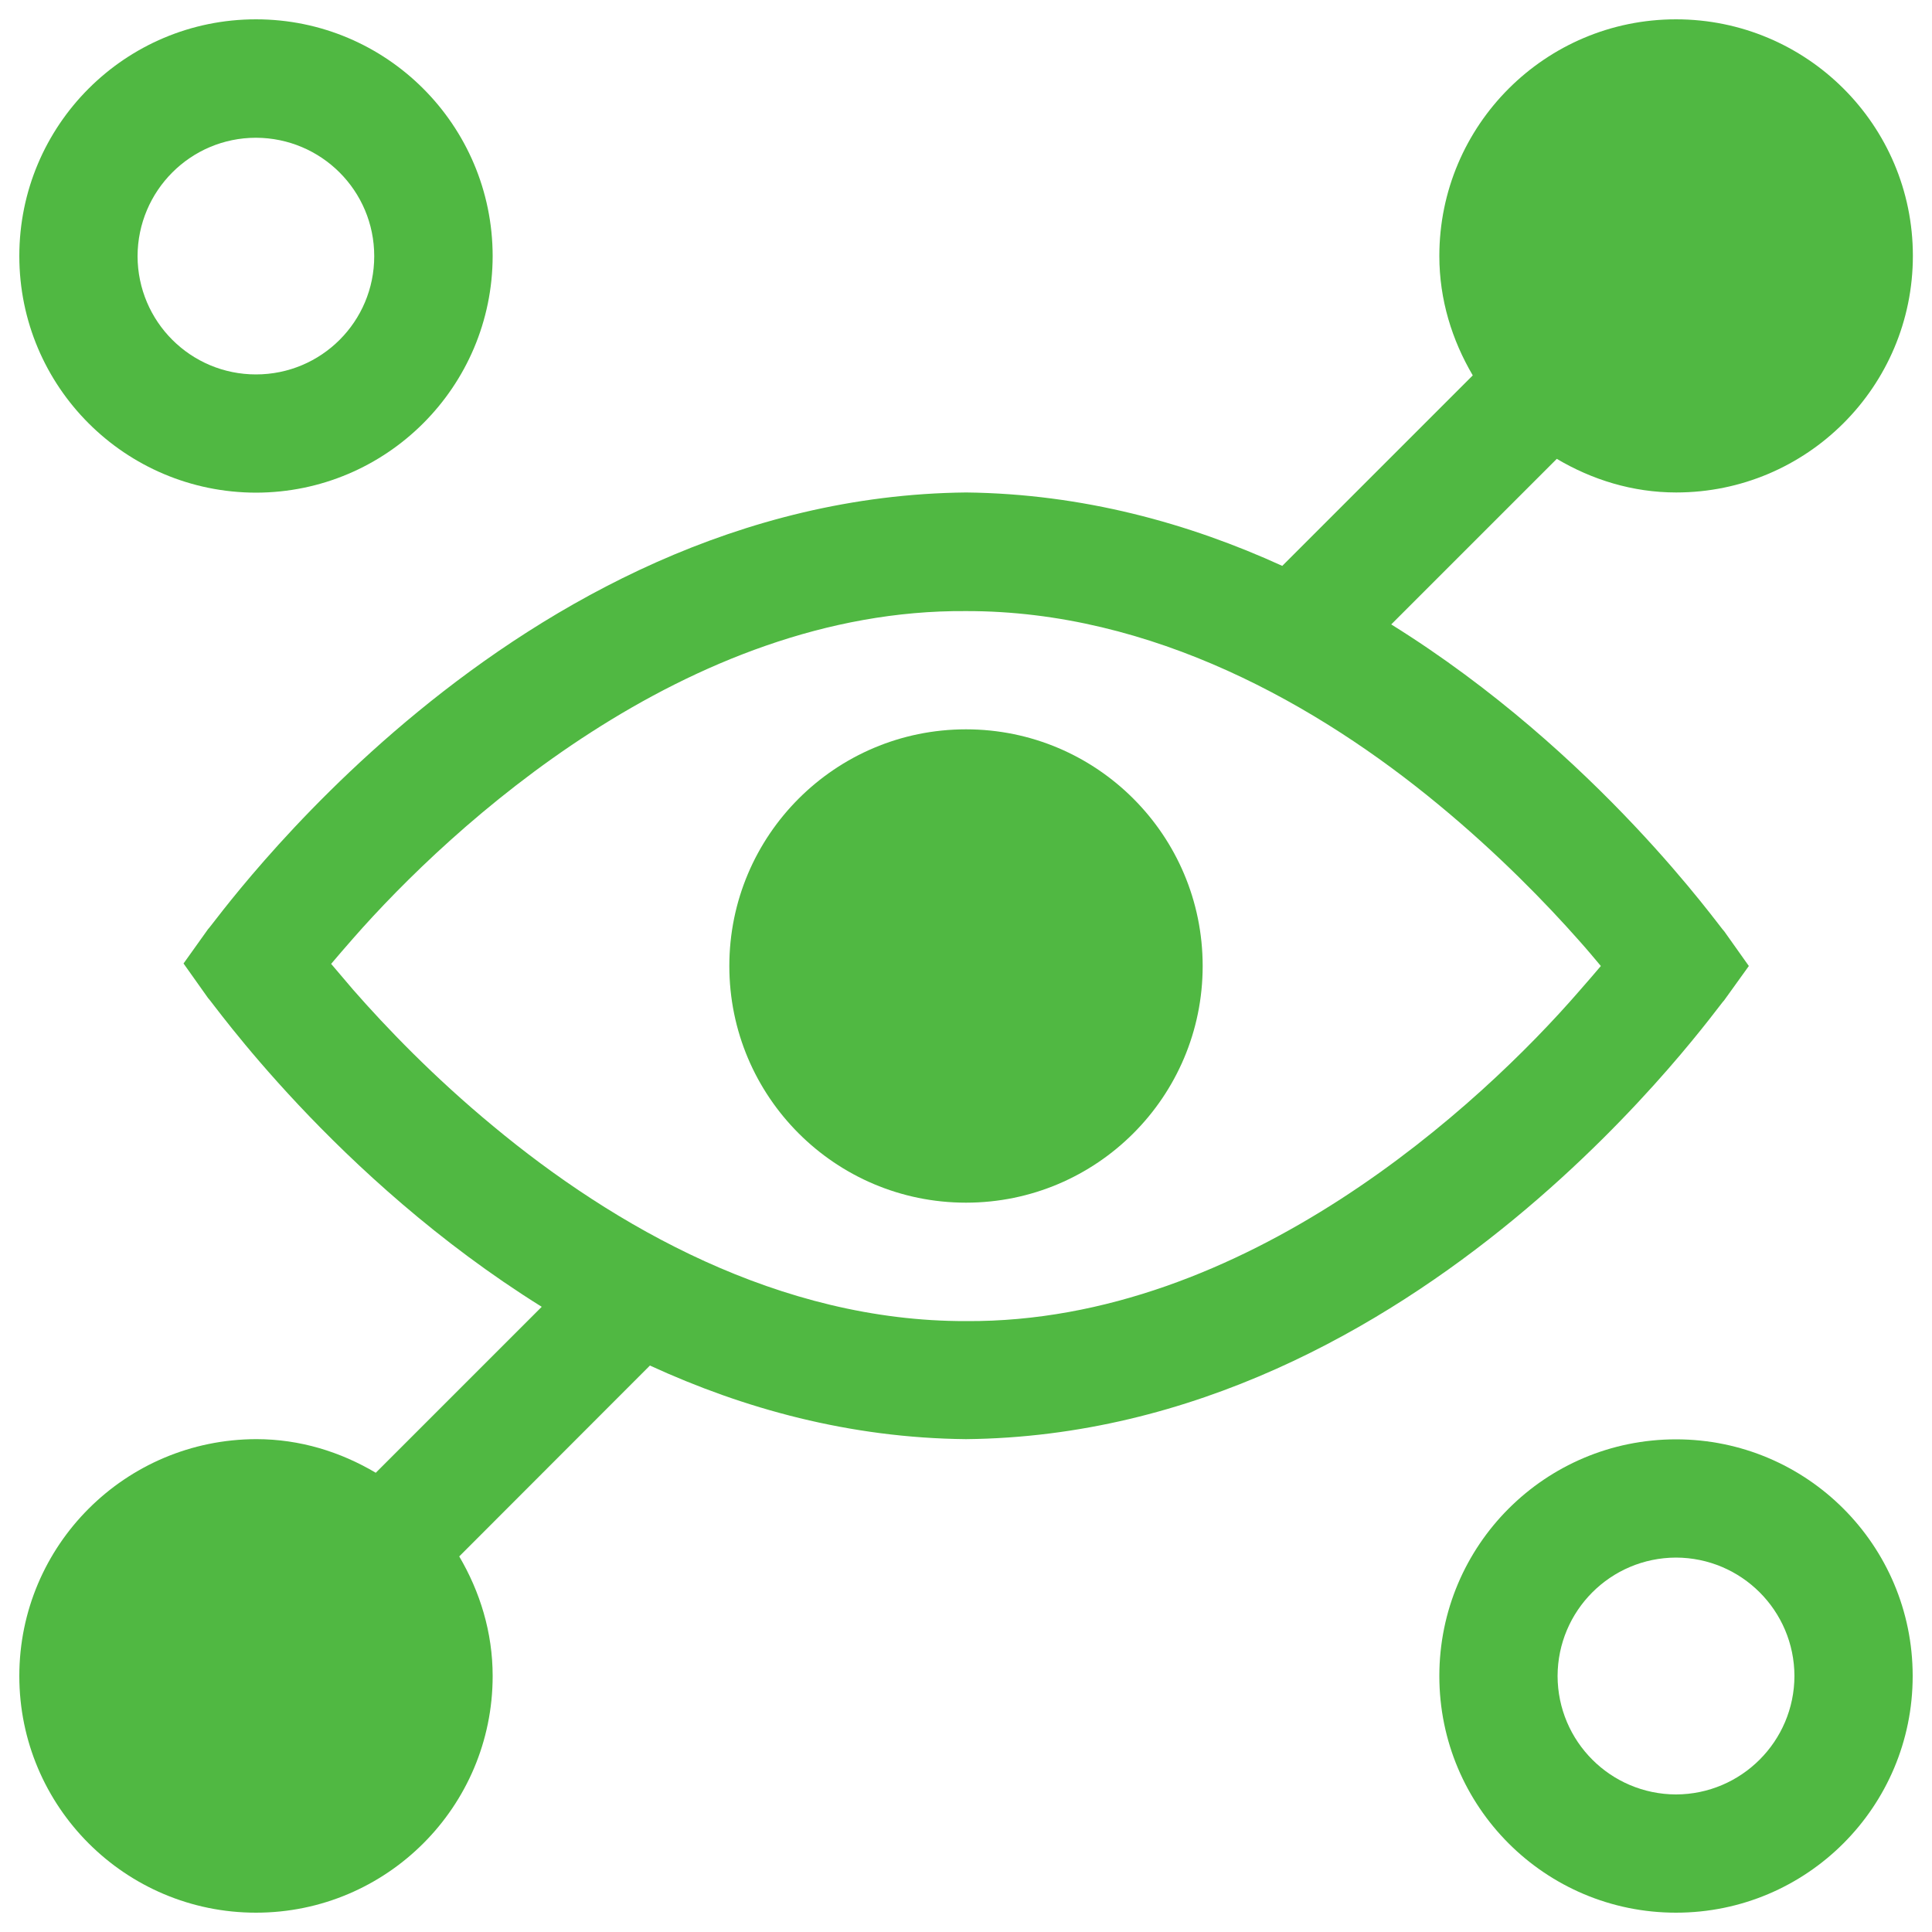 <svg fill="#50b842" version="1.1" xmlns="http://www.w3.org/2000/svg" xmlns:xlink="http://www.w3.org/1999/xlink"
    x="0px" y="0px" viewBox="0 0 1000 1000" enable-background="new 0 0 1000 1000"
    xml:space="preserve">
<g><g><g><path d="M867.5,745C799.8,745,745,799.8,745,867.5S799.8,990,867.5,990S990,935.2,990,867.5S935.2,745,867.5,745z M867.5,928.8c-33.8-0.1-61.2-27.4-61.3-61.3c0.1-33.8,27.4-61.2,61.3-61.3c33.8,0.1,61.2,27.4,61.3,61.3C928.7,901.3,901.3,928.7,867.5,928.8z"/><path d="M132.5,255c67.6-0.1,122.4-54.8,122.5-122.5C254.9,64.8,200.1,10,132.5,10C64.8,10,10,64.8,10,132.5S64.8,254.9,132.5,255z M132.5,71.3c33.8,0.1,61.2,27.4,61.2,61.3s-27.4,61.2-61.2,61.2c-33.8,0-61.2-27.3-61.3-61.2C71.3,98.7,98.7,71.3,132.5,71.3z"/><path d="M892.4,517.8l12.8-17.8l-12.7-17.9c-1.6-1-65.3-92.3-172.4-158.9l85.7-85.7c18.2,10.8,39.2,17.4,61.8,17.4c67.6,0,122.5-54.8,122.5-122.5S935.1,10,867.5,10S745,64.8,745,132.5c0,22.7,6.6,43.6,17.3,61.8l-98.6,98.6c-48.4-22.1-103.3-37.3-163.6-38c-235.6,2.4-389.9,224.5-392.4,226l-12.7,17.8l12.7,17.9c1.6,1,65.4,92.9,172.7,159.8l-85.9,85.9c-18.2-10.8-39.2-17.4-61.8-17.4C64.9,745,10,799.8,10,867.5S64.9,990,132.5,990S255,935.2,255,867.5c0-22.7-6.6-43.7-17.3-61.9l98.7-98.8c48.5,22.3,103.3,37.5,163.6,38.1C735.7,742.5,889.9,519.3,892.4,517.8z M817.2,513.2C766.7,571.4,644.7,684.7,500,683.8c-96.5,0.2-182.5-49.2-244.6-100.8c-31-25.6-55.7-51.4-72.6-70.7c-4.3-5-8.1-9.5-11.4-13.4c3.2-3.8,7-8.2,11.3-13.1C233.3,428,355.2,315.2,500,316.3c96.5-0.2,182.6,48.9,244.6,100.2c30.9,25.5,55.7,51.1,72.6,70.2c4.4,4.9,8.1,9.4,11.4,13.3C825.3,503.9,821.5,508.3,817.2,513.2z"/><circle cx="500" cy="500" r="122.5"/></g></g><g></g><g></g><g></g><g></g><g></g><g></g><g></g><g></g><g></g><g></g><g></g><g></g><g></g><g></g><g></g></g>
</svg>